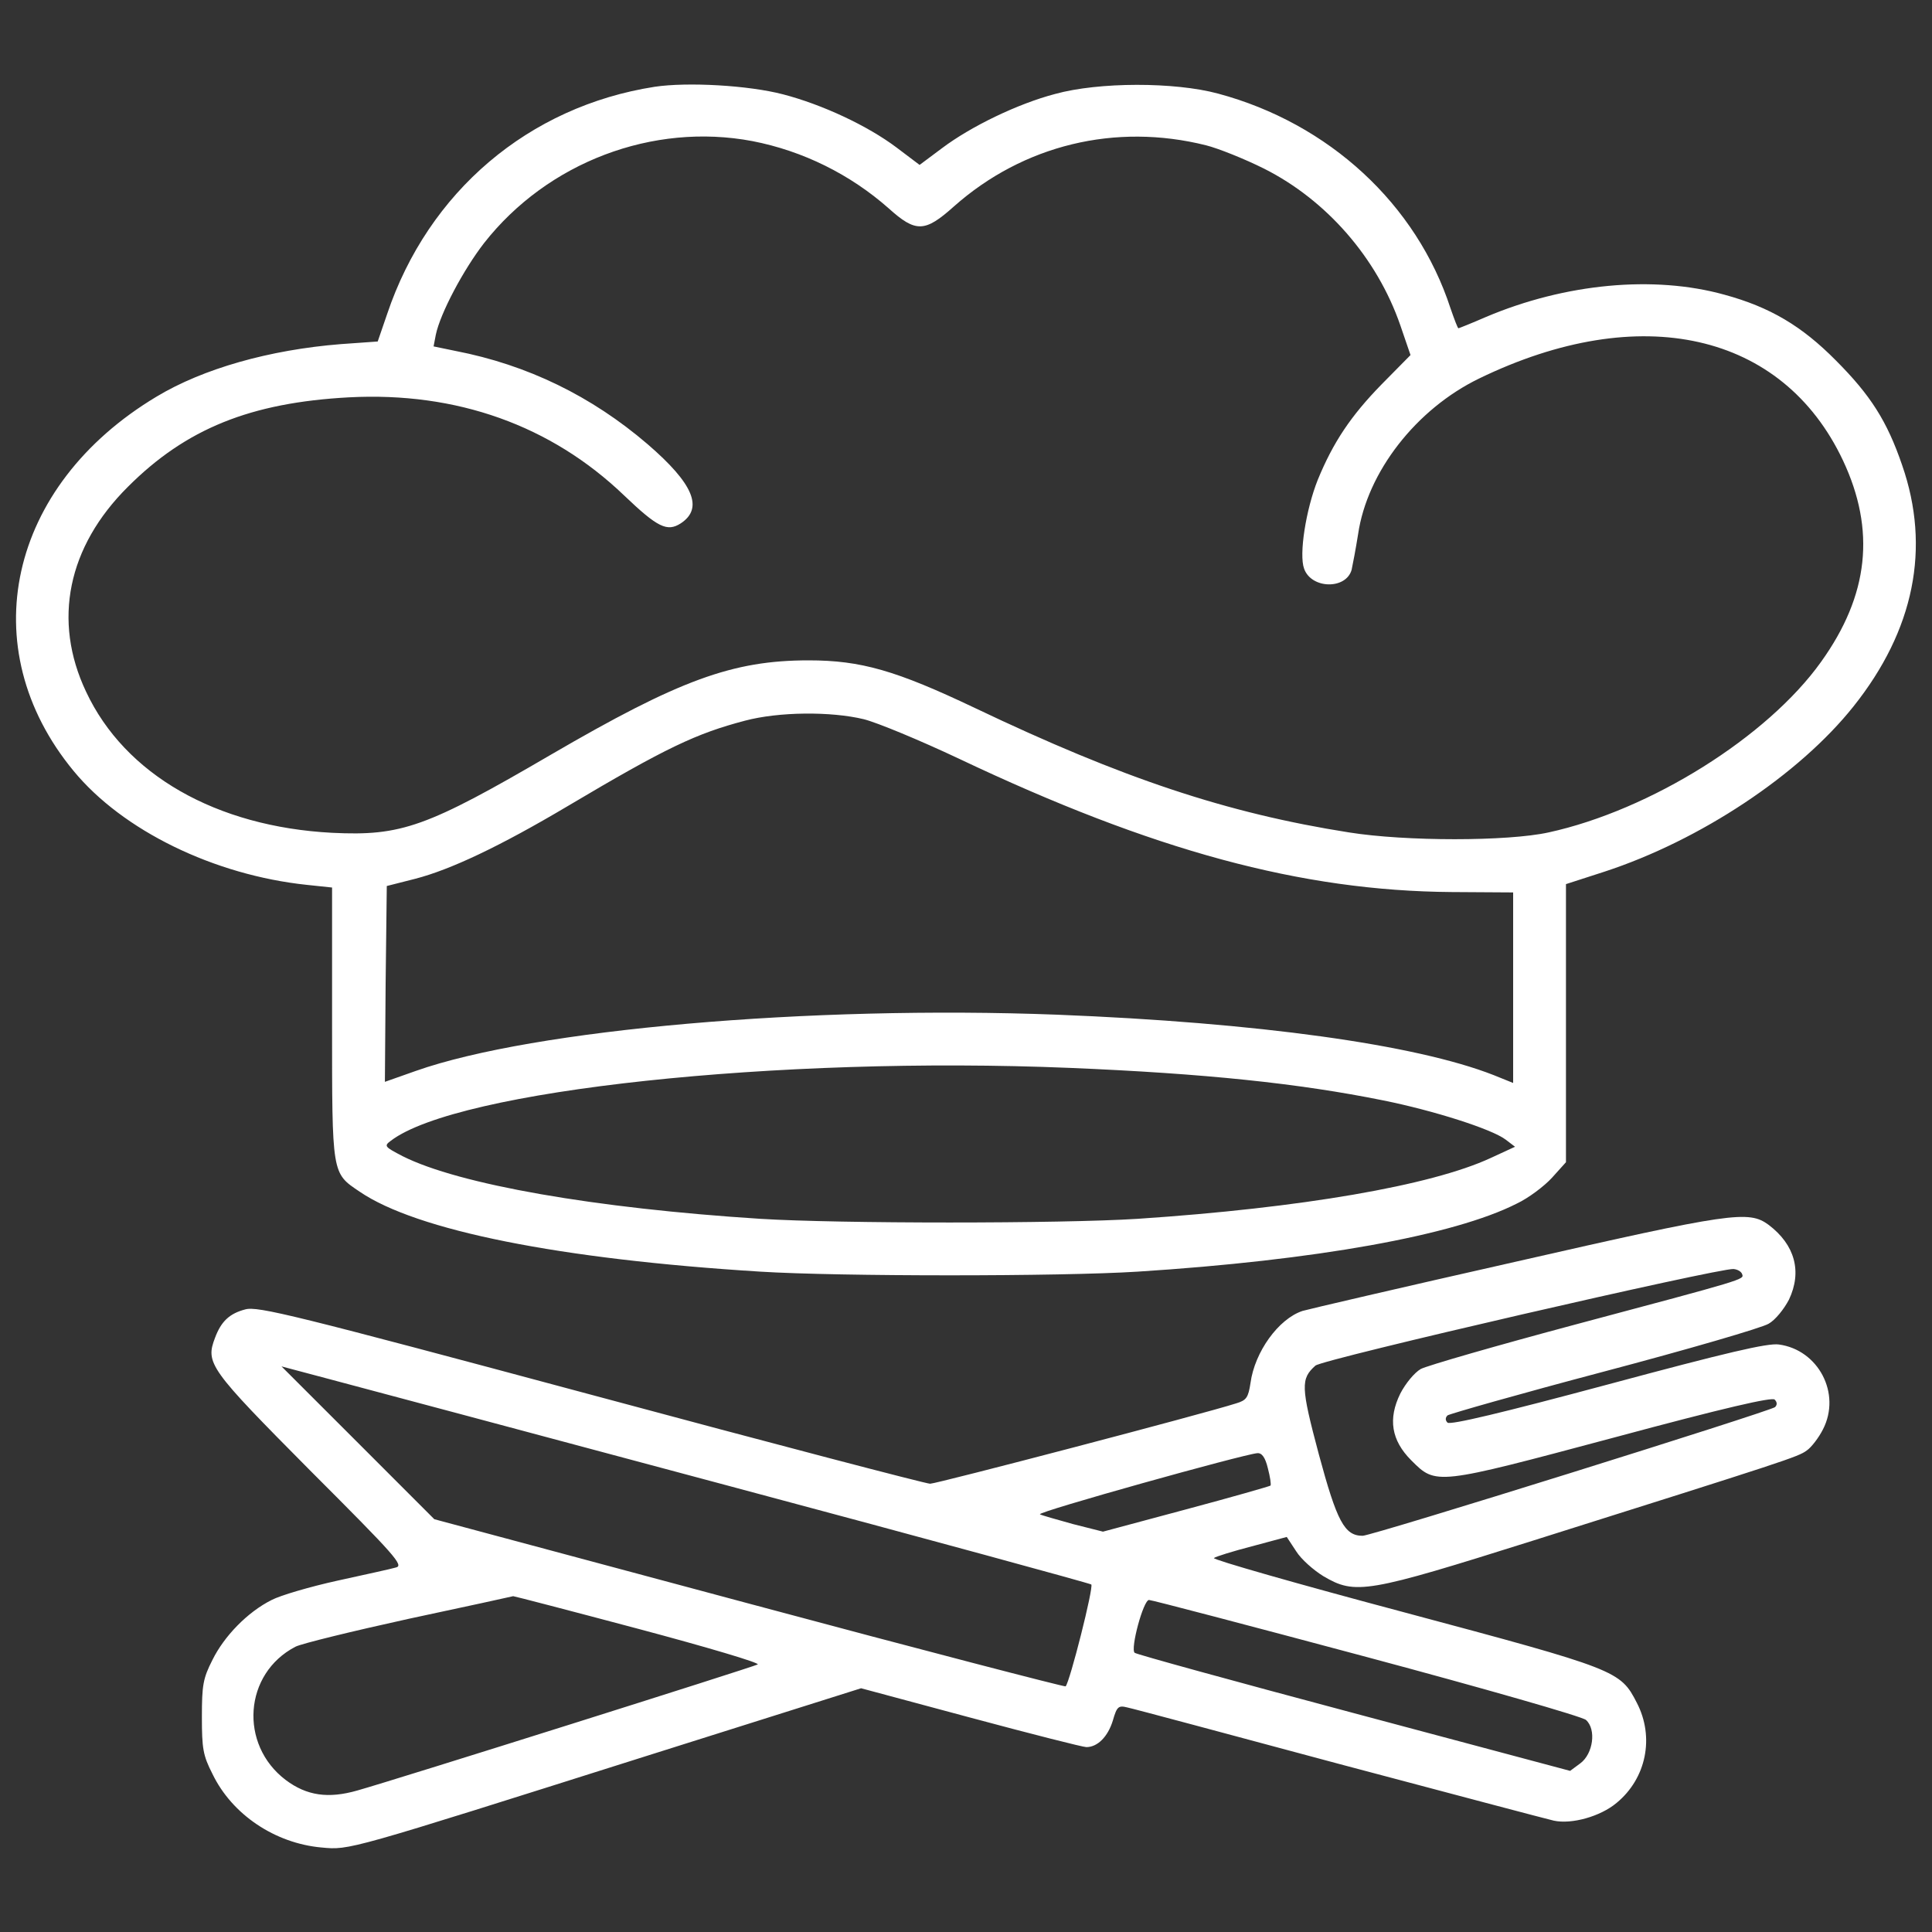 <svg width="50" height="50" viewBox="0 0 50 50" fill="none" xmlns="http://www.w3.org/2000/svg">
<rect x="0" y="0" width="50" height="50" fill="#333333" stroke="none"/>
<path d="M16.943 2.246C13.682 2.754 11.084 4.961 10.02 8.125L9.775 8.838L8.818 8.906C6.973 9.053 5.254 9.541 4.053 10.264C0.205 12.568 -0.723 16.768 1.904 19.951C3.174 21.494 5.537 22.646 7.939 22.9L8.594 22.969V26.475C8.594 30.42 8.584 30.352 9.307 30.84C10.781 31.846 14.482 32.588 19.678 32.91C21.709 33.037 27.451 33.037 29.443 32.91C34.043 32.617 37.627 31.973 39.248 31.152C39.56 31.006 39.971 30.693 40.166 30.479L40.527 30.078V26.484V22.881L41.523 22.559C44.004 21.748 46.562 20.049 47.969 18.281C49.541 16.309 49.971 14.18 49.228 12.041C48.838 10.898 48.408 10.225 47.51 9.326C46.631 8.438 45.81 7.949 44.629 7.627C42.803 7.119 40.508 7.334 38.457 8.203C38.076 8.369 37.754 8.496 37.744 8.496C37.725 8.496 37.637 8.262 37.539 7.979C36.66 5.283 34.395 3.193 31.523 2.422C30.4 2.119 28.438 2.119 27.305 2.432C26.338 2.686 25.127 3.271 24.375 3.838L23.799 4.268L23.203 3.818C22.451 3.252 21.279 2.705 20.264 2.441C19.365 2.207 17.793 2.119 16.943 2.246ZM19.473 3.652C20.781 3.906 22.002 4.512 22.998 5.391C23.701 6.025 23.936 6.016 24.688 5.342C26.484 3.75 28.867 3.174 31.211 3.76C31.523 3.838 32.207 4.111 32.715 4.365C34.326 5.176 35.635 6.67 36.24 8.418L36.504 9.189L35.752 9.951C34.961 10.762 34.502 11.445 34.102 12.422C33.799 13.184 33.613 14.346 33.75 14.717C33.935 15.244 34.834 15.264 34.98 14.746C35.01 14.609 35.088 14.199 35.147 13.828C35.381 12.217 36.65 10.586 38.281 9.795C42.451 7.773 46.133 8.604 47.695 11.914C48.545 13.721 48.369 15.4 47.129 17.129C45.742 19.072 42.715 20.967 40.078 21.543C39.014 21.777 36.377 21.777 34.912 21.543C31.748 21.045 29.053 20.146 25.225 18.32C23.193 17.354 22.285 17.09 20.928 17.09C18.955 17.09 17.578 17.598 14.258 19.531C11.045 21.406 10.391 21.641 8.594 21.553C5.596 21.396 3.232 20.049 2.227 17.9C1.357 16.064 1.748 14.15 3.311 12.598C4.814 11.094 6.484 10.42 9.033 10.283C11.816 10.137 14.258 11.006 16.152 12.822C17.021 13.652 17.266 13.77 17.617 13.545C18.213 13.154 17.949 12.52 16.758 11.494C15.312 10.254 13.652 9.443 11.787 9.082L11.221 8.965L11.279 8.662C11.396 8.105 11.992 6.982 12.529 6.289C14.17 4.199 16.895 3.164 19.473 3.652ZM22.354 18.613C22.705 18.701 23.809 19.16 24.805 19.629C29.844 22.021 33.682 23.057 37.568 23.086L39.16 23.096V25.557V28.027L38.652 27.822C36.631 27.031 32.539 26.465 27.354 26.26C20.957 26.016 13.809 26.641 10.762 27.715L9.961 27.998L9.98 25.459L10.01 22.93L10.742 22.744C11.65 22.51 12.92 21.914 14.697 20.859C17.246 19.346 18.018 18.984 19.277 18.652C20.156 18.418 21.504 18.408 22.354 18.613ZM27.686 27.637C31.191 27.783 33.613 28.037 35.791 28.477C37.1 28.74 38.603 29.219 38.965 29.492L39.209 29.678L38.574 29.971C37.031 30.684 33.682 31.26 29.443 31.543C27.451 31.67 21.709 31.67 19.678 31.543C15.4 31.27 11.875 30.654 10.42 29.922C9.951 29.678 9.932 29.658 10.117 29.521C11.836 28.213 20.137 27.324 27.686 27.637Z" fill="white"/>
<path d="M39.209 32.657C36.309 33.311 33.838 33.887 33.711 33.926C33.086 34.131 32.471 34.99 32.363 35.791C32.305 36.172 32.256 36.24 31.992 36.319C31.143 36.592 24.238 38.399 24.072 38.399C23.965 38.399 20.01 37.364 15.293 36.094C7.617 34.033 6.67 33.799 6.348 33.887C5.938 33.994 5.723 34.199 5.566 34.619C5.312 35.283 5.41 35.42 8.027 38.057C10.244 40.274 10.459 40.518 10.244 40.567C10.117 40.606 9.434 40.752 8.73 40.908C8.018 41.065 7.256 41.289 7.031 41.407C6.406 41.719 5.801 42.344 5.498 42.959C5.254 43.438 5.225 43.614 5.225 44.434C5.225 45.254 5.254 45.43 5.498 45.908C6.006 46.963 7.119 47.705 8.32 47.813C9.053 47.881 8.936 47.91 16.777 45.43L22.285 43.692L25.117 44.453C26.68 44.873 28.027 45.215 28.115 45.215C28.408 45.215 28.672 44.942 28.799 44.532C28.906 44.16 28.945 44.131 29.18 44.19C29.326 44.219 31.797 44.883 34.668 45.654C37.539 46.416 40.039 47.08 40.215 47.119C40.674 47.217 41.416 47.012 41.836 46.66C42.607 46.026 42.822 44.961 42.363 44.072C41.934 43.233 41.855 43.203 36.348 41.729C33.594 40.996 31.377 40.362 31.416 40.322C31.465 40.283 31.904 40.147 32.393 40.02L33.301 39.776L33.545 40.147C33.672 40.352 33.994 40.635 34.248 40.791C35.078 41.279 35.361 41.231 39.697 39.864C46.26 37.793 46.533 37.705 46.758 37.539C46.875 37.461 47.07 37.207 47.178 36.992C47.656 36.065 47.06 34.932 46.035 34.795C45.742 34.756 44.697 35 41.611 35.83C38.877 36.563 37.529 36.885 37.461 36.817C37.402 36.758 37.402 36.69 37.461 36.631C37.51 36.592 39.326 36.074 41.504 35.498C43.682 34.922 45.596 34.365 45.772 34.258C45.947 34.16 46.172 33.877 46.299 33.633C46.641 32.91 46.455 32.217 45.772 31.699C45.254 31.319 44.824 31.377 39.209 32.657ZM45.088 32.979C45.137 33.115 45.166 33.106 40.772 34.278C38.73 34.824 36.934 35.342 36.768 35.43C36.602 35.528 36.377 35.801 36.24 36.065C35.918 36.719 36.006 37.276 36.523 37.793C37.168 38.438 37.148 38.438 41.758 37.207C44.658 36.426 45.859 36.153 45.928 36.221C45.996 36.289 45.996 36.358 45.938 36.416C45.81 36.524 35.508 39.746 35.264 39.746C34.795 39.746 34.6 39.375 34.131 37.637C33.662 35.879 33.662 35.684 34.043 35.342C34.228 35.176 44.492 32.813 44.863 32.842C44.971 32.852 45.068 32.91 45.088 32.979ZM18.945 38.477C24.023 39.834 28.203 40.977 28.242 41.006C28.311 41.065 27.686 43.535 27.578 43.643C27.559 43.662 23.867 42.705 19.395 41.504L11.24 39.317L9.268 37.344L7.285 35.362L8.496 35.684C9.17 35.86 13.867 37.119 18.945 38.477ZM32.812 37.998C32.871 38.223 32.9 38.418 32.881 38.447C32.852 38.467 31.865 38.75 30.693 39.063L28.545 39.639L27.773 39.444C27.354 39.326 26.963 39.219 26.914 39.19C26.826 39.131 32.178 37.637 32.539 37.608C32.656 37.598 32.744 37.715 32.812 37.998ZM16.533 42.158C18.291 42.627 19.678 43.037 19.609 43.076C19.482 43.145 10.254 46.055 9.248 46.338C8.496 46.553 7.939 46.475 7.393 46.065C6.182 45.147 6.309 43.311 7.646 42.617C7.793 42.539 9.111 42.217 10.576 41.895C12.041 41.582 13.252 41.319 13.281 41.309C13.31 41.309 14.775 41.69 16.533 42.158ZM35.361 42.881C38.389 43.692 40.947 44.424 41.045 44.512C41.318 44.756 41.23 45.391 40.898 45.635L40.635 45.83L35.039 44.336C31.963 43.516 29.404 42.813 29.365 42.774C29.248 42.676 29.59 41.407 29.736 41.407C29.805 41.407 32.334 42.071 35.361 42.881Z" fill="white"/>
</svg>
